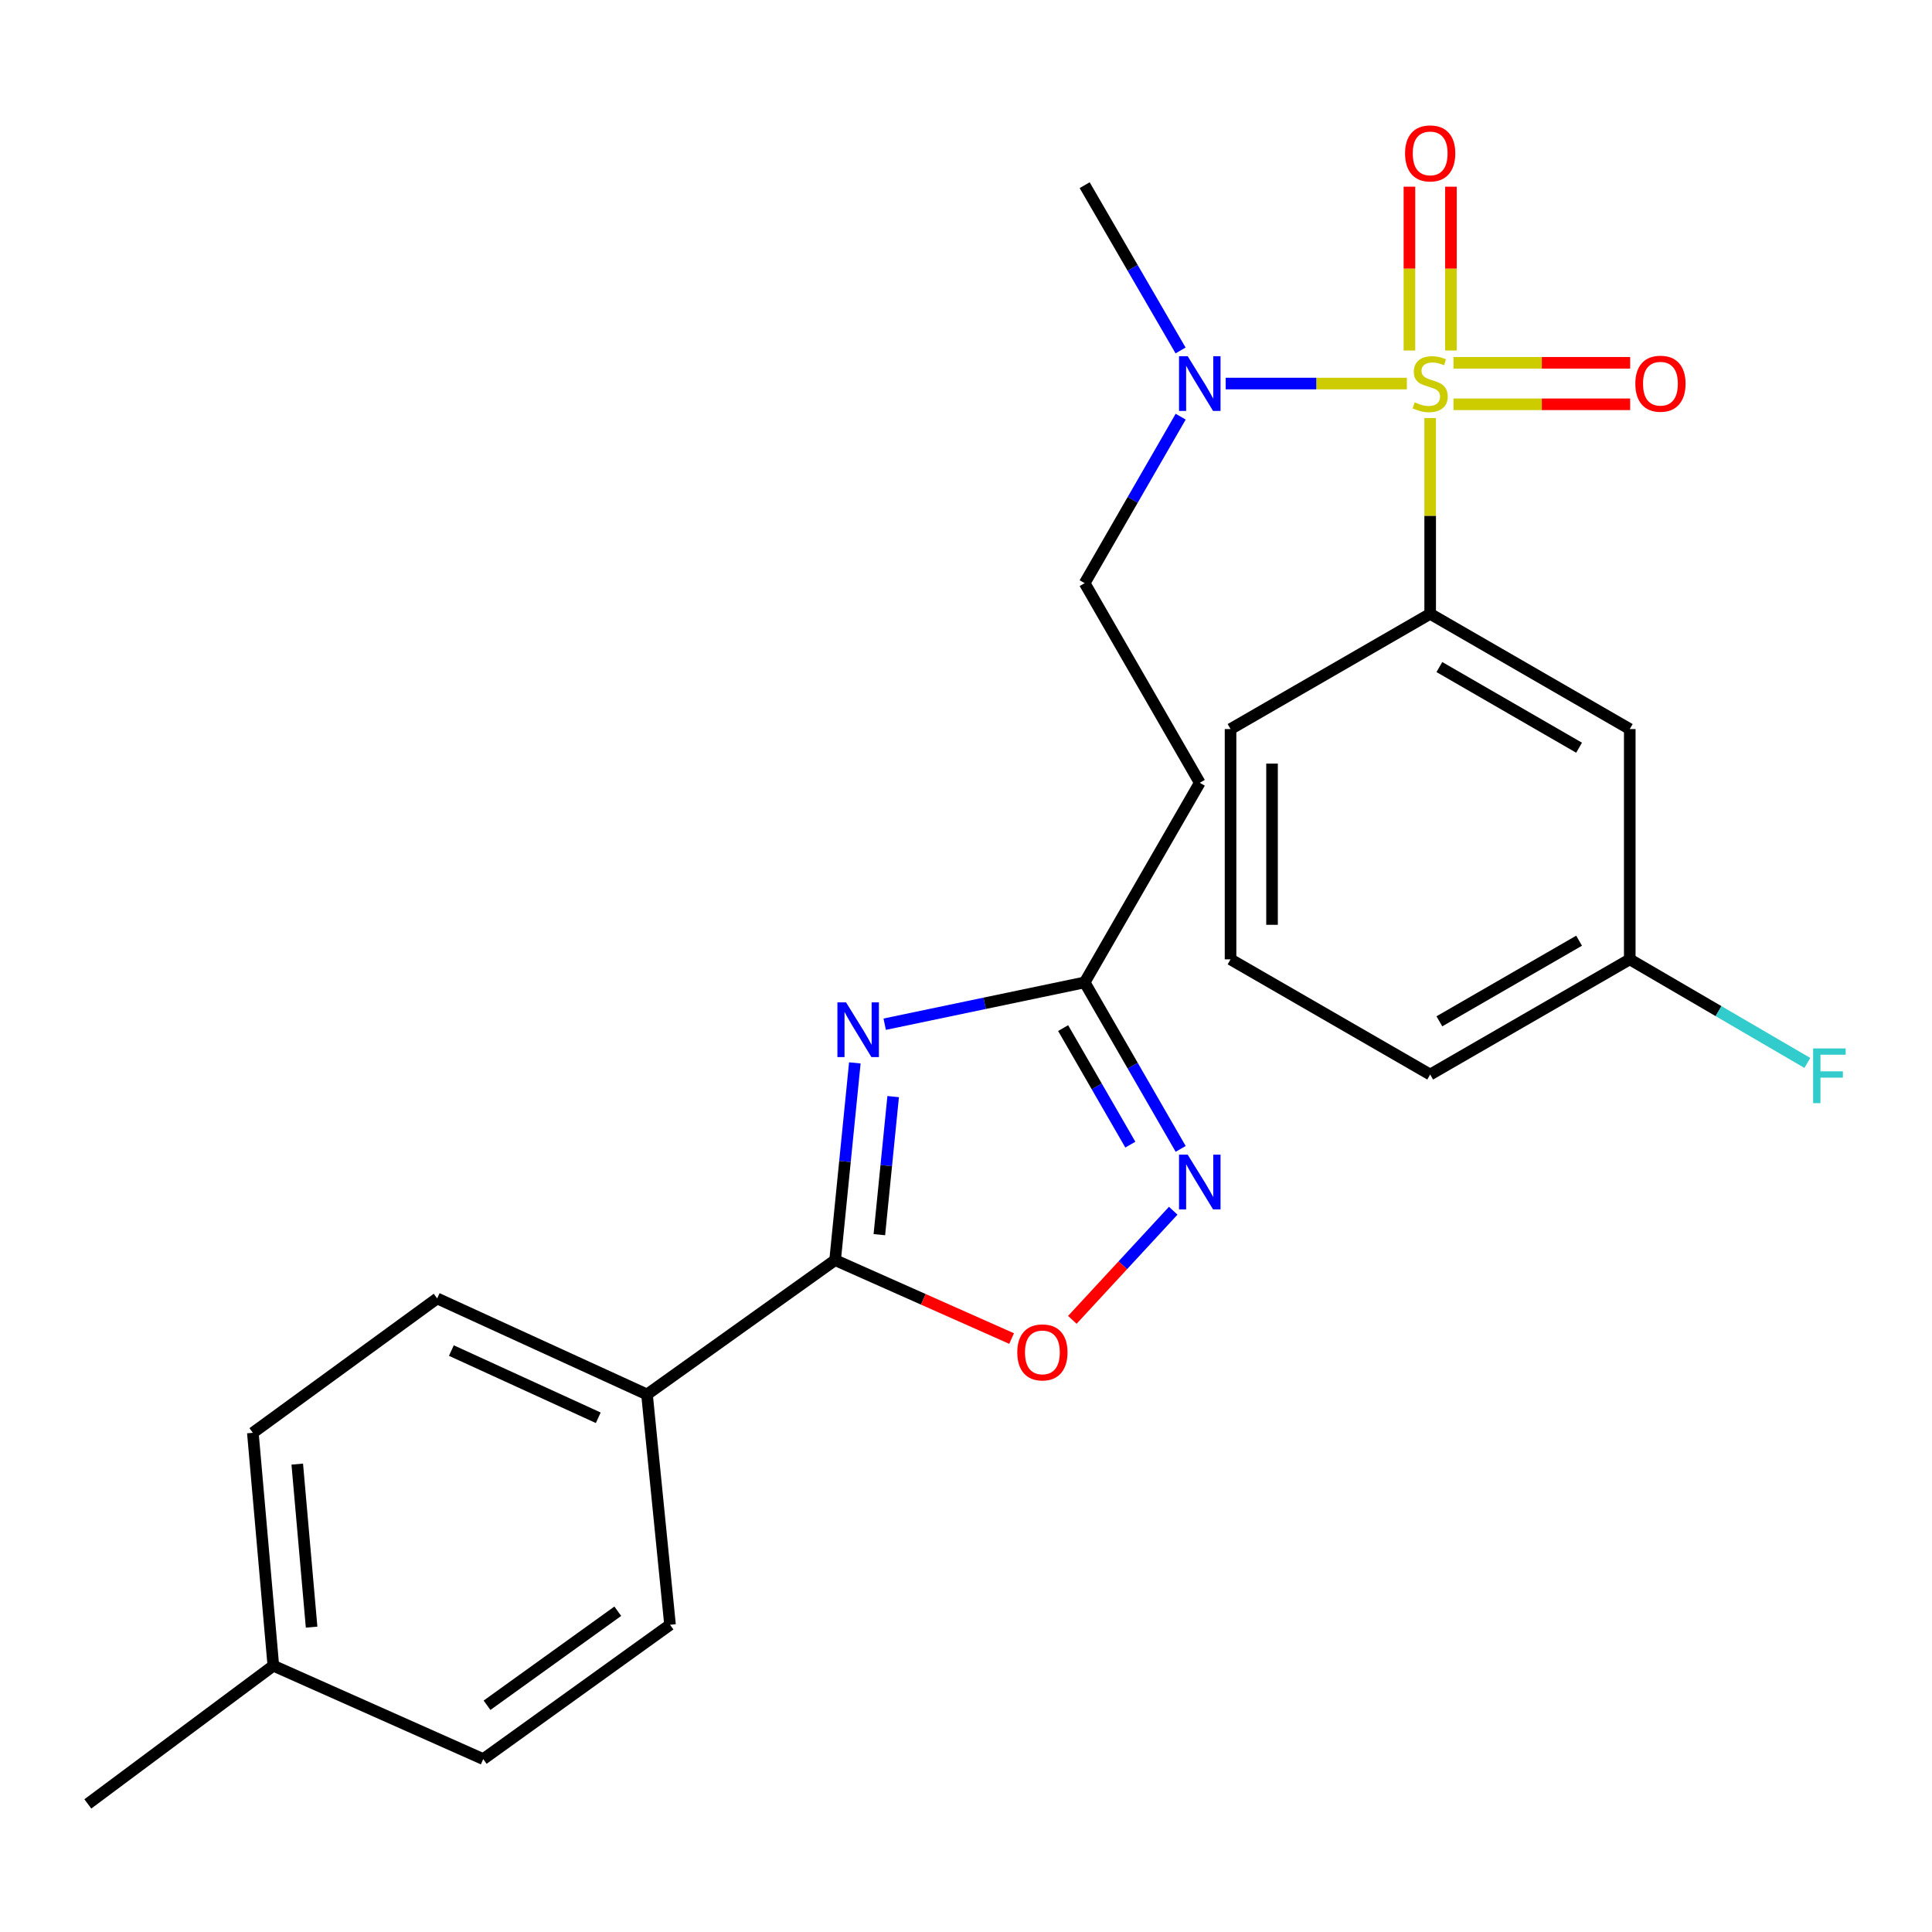 <?xml version='1.0' encoding='iso-8859-1'?>
<svg version='1.1' baseProfile='full'
              xmlns='http://www.w3.org/2000/svg'
                      xmlns:rdkit='http://www.rdkit.org/xml'
                      xmlns:xlink='http://www.w3.org/1999/xlink'
                  xml:space='preserve'
width='1000px' height='1000px' viewBox='0 0 1000 1000'>
<!-- END OF HEADER -->
<rect style='opacity:1.0;fill:#FFFFFF;stroke:none' width='1000' height='1000' x='0' y='0'> </rect>
<path class='bond-5' d='M 740.257,216.385 L 740.257,267.054' style='fill:none;fill-rule:evenodd;stroke:#CCCC00;stroke-width:6px;stroke-linecap:butt;stroke-linejoin:miter;stroke-opacity:1' />
<path class='bond-5' d='M 740.257,267.054 L 740.257,317.722' style='fill:none;fill-rule:evenodd;stroke:#000000;stroke-width:6px;stroke-linecap:butt;stroke-linejoin:miter;stroke-opacity:1' />
<path class='bond-6' d='M 728.196,198.525 L 681.308,198.525' style='fill:none;fill-rule:evenodd;stroke:#CCCC00;stroke-width:6px;stroke-linecap:butt;stroke-linejoin:miter;stroke-opacity:1' />
<path class='bond-6' d='M 681.308,198.525 L 634.421,198.525' style='fill:none;fill-rule:evenodd;stroke:#0000FF;stroke-width:6px;stroke-linecap:butt;stroke-linejoin:miter;stroke-opacity:1' />
<path class='bond-7' d='M 750.994,181.425 L 750.994,139.027' style='fill:none;fill-rule:evenodd;stroke:#CCCC00;stroke-width:6px;stroke-linecap:butt;stroke-linejoin:miter;stroke-opacity:1' />
<path class='bond-7' d='M 750.994,139.027 L 750.994,96.63' style='fill:none;fill-rule:evenodd;stroke:#FF0000;stroke-width:6px;stroke-linecap:butt;stroke-linejoin:miter;stroke-opacity:1' />
<path class='bond-7' d='M 729.52,181.425 L 729.52,139.027' style='fill:none;fill-rule:evenodd;stroke:#CCCC00;stroke-width:6px;stroke-linecap:butt;stroke-linejoin:miter;stroke-opacity:1' />
<path class='bond-7' d='M 729.52,139.027 L 729.52,96.63' style='fill:none;fill-rule:evenodd;stroke:#FF0000;stroke-width:6px;stroke-linecap:butt;stroke-linejoin:miter;stroke-opacity:1' />
<path class='bond-8' d='M 752.317,209.263 L 798.04,209.263' style='fill:none;fill-rule:evenodd;stroke:#CCCC00;stroke-width:6px;stroke-linecap:butt;stroke-linejoin:miter;stroke-opacity:1' />
<path class='bond-8' d='M 798.04,209.263 L 843.764,209.263' style='fill:none;fill-rule:evenodd;stroke:#FF0000;stroke-width:6px;stroke-linecap:butt;stroke-linejoin:miter;stroke-opacity:1' />
<path class='bond-8' d='M 752.317,187.788 L 798.04,187.788' style='fill:none;fill-rule:evenodd;stroke:#CCCC00;stroke-width:6px;stroke-linecap:butt;stroke-linejoin:miter;stroke-opacity:1' />
<path class='bond-8' d='M 798.04,187.788 L 843.764,187.788' style='fill:none;fill-rule:evenodd;stroke:#FF0000;stroke-width:6px;stroke-linecap:butt;stroke-linejoin:miter;stroke-opacity:1' />
<path class='bond-0' d='M 457.915,530.123 L 509.668,519.306' style='fill:none;fill-rule:evenodd;stroke:#0000FF;stroke-width:6px;stroke-linecap:butt;stroke-linejoin:miter;stroke-opacity:1' />
<path class='bond-0' d='M 509.668,519.306 L 561.42,508.489' style='fill:none;fill-rule:evenodd;stroke:#000000;stroke-width:6px;stroke-linecap:butt;stroke-linejoin:miter;stroke-opacity:1' />
<path class='bond-1' d='M 442.464,550.15 L 437.357,601.194' style='fill:none;fill-rule:evenodd;stroke:#0000FF;stroke-width:6px;stroke-linecap:butt;stroke-linejoin:miter;stroke-opacity:1' />
<path class='bond-1' d='M 437.357,601.194 L 432.25,652.238' style='fill:none;fill-rule:evenodd;stroke:#000000;stroke-width:6px;stroke-linecap:butt;stroke-linejoin:miter;stroke-opacity:1' />
<path class='bond-1' d='M 462.3,567.601 L 458.725,603.332' style='fill:none;fill-rule:evenodd;stroke:#0000FF;stroke-width:6px;stroke-linecap:butt;stroke-linejoin:miter;stroke-opacity:1' />
<path class='bond-1' d='M 458.725,603.332 L 455.15,639.063' style='fill:none;fill-rule:evenodd;stroke:#000000;stroke-width:6px;stroke-linecap:butt;stroke-linejoin:miter;stroke-opacity:1' />
<path class='bond-11' d='M 432.25,652.238 L 334.886,721.769' style='fill:none;fill-rule:evenodd;stroke:#000000;stroke-width:6px;stroke-linecap:butt;stroke-linejoin:miter;stroke-opacity:1' />
<path class='bond-26' d='M 432.25,652.238 L 477.927,672.535' style='fill:none;fill-rule:evenodd;stroke:#000000;stroke-width:6px;stroke-linecap:butt;stroke-linejoin:miter;stroke-opacity:1' />
<path class='bond-26' d='M 477.927,672.535 L 523.605,692.832' style='fill:none;fill-rule:evenodd;stroke:#FF0000;stroke-width:6px;stroke-linecap:butt;stroke-linejoin:miter;stroke-opacity:1' />
<path class='bond-2' d='M 611.116,594.665 L 586.268,551.577' style='fill:none;fill-rule:evenodd;stroke:#0000FF;stroke-width:6px;stroke-linecap:butt;stroke-linejoin:miter;stroke-opacity:1' />
<path class='bond-2' d='M 586.268,551.577 L 561.42,508.489' style='fill:none;fill-rule:evenodd;stroke:#000000;stroke-width:6px;stroke-linecap:butt;stroke-linejoin:miter;stroke-opacity:1' />
<path class='bond-2' d='M 585.058,592.466 L 567.665,562.305' style='fill:none;fill-rule:evenodd;stroke:#0000FF;stroke-width:6px;stroke-linecap:butt;stroke-linejoin:miter;stroke-opacity:1' />
<path class='bond-2' d='M 567.665,562.305 L 550.272,532.143' style='fill:none;fill-rule:evenodd;stroke:#000000;stroke-width:6px;stroke-linecap:butt;stroke-linejoin:miter;stroke-opacity:1' />
<path class='bond-4' d='M 607.261,626.667 L 581.147,654.911' style='fill:none;fill-rule:evenodd;stroke:#0000FF;stroke-width:6px;stroke-linecap:butt;stroke-linejoin:miter;stroke-opacity:1' />
<path class='bond-4' d='M 581.147,654.911 L 555.034,683.154' style='fill:none;fill-rule:evenodd;stroke:#FF0000;stroke-width:6px;stroke-linecap:butt;stroke-linejoin:miter;stroke-opacity:1' />
<path class='bond-3' d='M 561.42,508.489 L 621.001,405.172' style='fill:none;fill-rule:evenodd;stroke:#000000;stroke-width:6px;stroke-linecap:butt;stroke-linejoin:miter;stroke-opacity:1' />
<path class='bond-10' d='M 740.257,317.722 L 843.562,377.362' style='fill:none;fill-rule:evenodd;stroke:#000000;stroke-width:6px;stroke-linecap:butt;stroke-linejoin:miter;stroke-opacity:1' />
<path class='bond-10' d='M 745.016,345.266 L 817.33,387.014' style='fill:none;fill-rule:evenodd;stroke:#000000;stroke-width:6px;stroke-linecap:butt;stroke-linejoin:miter;stroke-opacity:1' />
<path class='bond-20' d='M 740.257,317.722 L 636.928,377.362' style='fill:none;fill-rule:evenodd;stroke:#000000;stroke-width:6px;stroke-linecap:butt;stroke-linejoin:miter;stroke-opacity:1' />
<path class='bond-12' d='M 611.116,215.667 L 586.268,258.755' style='fill:none;fill-rule:evenodd;stroke:#0000FF;stroke-width:6px;stroke-linecap:butt;stroke-linejoin:miter;stroke-opacity:1' />
<path class='bond-12' d='M 586.268,258.755 L 561.42,301.843' style='fill:none;fill-rule:evenodd;stroke:#000000;stroke-width:6px;stroke-linecap:butt;stroke-linejoin:miter;stroke-opacity:1' />
<path class='bond-22' d='M 611.062,181.398 L 586.241,138.625' style='fill:none;fill-rule:evenodd;stroke:#0000FF;stroke-width:6px;stroke-linecap:butt;stroke-linejoin:miter;stroke-opacity:1' />
<path class='bond-22' d='M 586.241,138.625 L 561.42,95.853' style='fill:none;fill-rule:evenodd;stroke:#000000;stroke-width:6px;stroke-linecap:butt;stroke-linejoin:miter;stroke-opacity:1' />
<path class='bond-9' d='M 621.001,405.172 L 561.42,301.843' style='fill:none;fill-rule:evenodd;stroke:#000000;stroke-width:6px;stroke-linecap:butt;stroke-linejoin:miter;stroke-opacity:1' />
<path class='bond-15' d='M 843.562,377.362 L 843.562,496.559' style='fill:none;fill-rule:evenodd;stroke:#000000;stroke-width:6px;stroke-linecap:butt;stroke-linejoin:miter;stroke-opacity:1' />
<path class='bond-13' d='M 334.886,721.769 L 226.272,672.067' style='fill:none;fill-rule:evenodd;stroke:#000000;stroke-width:6px;stroke-linecap:butt;stroke-linejoin:miter;stroke-opacity:1' />
<path class='bond-13' d='M 309.658,733.841 L 233.628,699.049' style='fill:none;fill-rule:evenodd;stroke:#000000;stroke-width:6px;stroke-linecap:butt;stroke-linejoin:miter;stroke-opacity:1' />
<path class='bond-14' d='M 334.886,721.769 L 346.804,840.977' style='fill:none;fill-rule:evenodd;stroke:#000000;stroke-width:6px;stroke-linecap:butt;stroke-linejoin:miter;stroke-opacity:1' />
<path class='bond-16' d='M 226.272,672.067 L 130.876,741.621' style='fill:none;fill-rule:evenodd;stroke:#000000;stroke-width:6px;stroke-linecap:butt;stroke-linejoin:miter;stroke-opacity:1' />
<path class='bond-17' d='M 346.804,840.977 L 250.12,910.508' style='fill:none;fill-rule:evenodd;stroke:#000000;stroke-width:6px;stroke-linecap:butt;stroke-linejoin:miter;stroke-opacity:1' />
<path class='bond-17' d='M 319.764,833.972 L 252.085,882.644' style='fill:none;fill-rule:evenodd;stroke:#000000;stroke-width:6px;stroke-linecap:butt;stroke-linejoin:miter;stroke-opacity:1' />
<path class='bond-19' d='M 843.562,496.559 L 889.522,523.367' style='fill:none;fill-rule:evenodd;stroke:#000000;stroke-width:6px;stroke-linecap:butt;stroke-linejoin:miter;stroke-opacity:1' />
<path class='bond-19' d='M 889.522,523.367 L 935.481,550.175' style='fill:none;fill-rule:evenodd;stroke:#33CCCC;stroke-width:6px;stroke-linecap:butt;stroke-linejoin:miter;stroke-opacity:1' />
<path class='bond-25' d='M 843.562,496.559 L 740.257,556.175' style='fill:none;fill-rule:evenodd;stroke:#000000;stroke-width:6px;stroke-linecap:butt;stroke-linejoin:miter;stroke-opacity:1' />
<path class='bond-25' d='M 817.333,486.901 L 745.019,528.633' style='fill:none;fill-rule:evenodd;stroke:#000000;stroke-width:6px;stroke-linecap:butt;stroke-linejoin:miter;stroke-opacity:1' />
<path class='bond-27' d='M 130.876,741.621 L 141.482,862.166' style='fill:none;fill-rule:evenodd;stroke:#000000;stroke-width:6px;stroke-linecap:butt;stroke-linejoin:miter;stroke-opacity:1' />
<path class='bond-27' d='M 153.859,757.82 L 161.283,842.202' style='fill:none;fill-rule:evenodd;stroke:#000000;stroke-width:6px;stroke-linecap:butt;stroke-linejoin:miter;stroke-opacity:1' />
<path class='bond-18' d='M 250.12,910.508 L 141.482,862.166' style='fill:none;fill-rule:evenodd;stroke:#000000;stroke-width:6px;stroke-linecap:butt;stroke-linejoin:miter;stroke-opacity:1' />
<path class='bond-24' d='M 141.482,862.166 L 45.455,933.7' style='fill:none;fill-rule:evenodd;stroke:#000000;stroke-width:6px;stroke-linecap:butt;stroke-linejoin:miter;stroke-opacity:1' />
<path class='bond-21' d='M 636.928,377.362 L 636.928,496.559' style='fill:none;fill-rule:evenodd;stroke:#000000;stroke-width:6px;stroke-linecap:butt;stroke-linejoin:miter;stroke-opacity:1' />
<path class='bond-21' d='M 658.403,395.242 L 658.403,478.679' style='fill:none;fill-rule:evenodd;stroke:#000000;stroke-width:6px;stroke-linecap:butt;stroke-linejoin:miter;stroke-opacity:1' />
<path class='bond-23' d='M 636.928,496.559 L 740.257,556.175' style='fill:none;fill-rule:evenodd;stroke:#000000;stroke-width:6px;stroke-linecap:butt;stroke-linejoin:miter;stroke-opacity:1' />
<path  class='atom-0' d='M 732.257 208.245
Q 732.577 208.365, 733.897 208.925
Q 735.217 209.485, 736.657 209.845
Q 738.137 210.165, 739.577 210.165
Q 742.257 210.165, 743.817 208.885
Q 745.377 207.565, 745.377 205.285
Q 745.377 203.725, 744.577 202.765
Q 743.817 201.805, 742.617 201.285
Q 741.417 200.765, 739.417 200.165
Q 736.897 199.405, 735.377 198.685
Q 733.897 197.965, 732.817 196.445
Q 731.777 194.925, 731.777 192.365
Q 731.777 188.805, 734.177 186.605
Q 736.617 184.405, 741.417 184.405
Q 744.697 184.405, 748.417 185.965
L 747.497 189.045
Q 744.097 187.645, 741.537 187.645
Q 738.777 187.645, 737.257 188.805
Q 735.737 189.925, 735.777 191.885
Q 735.777 193.405, 736.537 194.325
Q 737.337 195.245, 738.457 195.765
Q 739.617 196.285, 741.537 196.885
Q 744.097 197.685, 745.617 198.485
Q 747.137 199.285, 748.217 200.925
Q 749.337 202.525, 749.337 205.285
Q 749.337 209.205, 746.697 211.325
Q 744.097 213.405, 739.737 213.405
Q 737.217 213.405, 735.297 212.845
Q 733.417 212.325, 731.177 211.405
L 732.257 208.245
' fill='#CCCC00'/>
<path  class='atom-1' d='M 437.92 518.834
L 447.2 533.834
Q 448.12 535.314, 449.6 537.994
Q 451.08 540.674, 451.16 540.834
L 451.16 518.834
L 454.92 518.834
L 454.92 547.154
L 451.04 547.154
L 441.08 530.754
Q 439.92 528.834, 438.68 526.634
Q 437.48 524.434, 437.12 523.754
L 437.12 547.154
L 433.44 547.154
L 433.44 518.834
L 437.92 518.834
' fill='#0000FF'/>
<path  class='atom-3' d='M 614.741 597.646
L 624.021 612.646
Q 624.941 614.126, 626.421 616.806
Q 627.901 619.486, 627.981 619.646
L 627.981 597.646
L 631.741 597.646
L 631.741 625.966
L 627.861 625.966
L 617.901 609.566
Q 616.741 607.646, 615.501 605.446
Q 614.301 603.246, 613.941 602.566
L 613.941 625.966
L 610.261 625.966
L 610.261 597.646
L 614.741 597.646
' fill='#0000FF'/>
<path  class='atom-5' d='M 526.54 699.992
Q 526.54 693.192, 529.9 689.392
Q 533.26 685.592, 539.54 685.592
Q 545.82 685.592, 549.18 689.392
Q 552.54 693.192, 552.54 699.992
Q 552.54 706.872, 549.14 710.792
Q 545.74 714.672, 539.54 714.672
Q 533.3 714.672, 529.9 710.792
Q 526.54 706.912, 526.54 699.992
M 539.54 711.472
Q 543.86 711.472, 546.18 708.592
Q 548.54 705.672, 548.54 699.992
Q 548.54 694.432, 546.18 691.632
Q 543.86 688.792, 539.54 688.792
Q 535.22 688.792, 532.86 691.592
Q 530.54 694.392, 530.54 699.992
Q 530.54 705.712, 532.86 708.592
Q 535.22 711.472, 539.54 711.472
' fill='#FF0000'/>
<path  class='atom-7' d='M 614.741 184.365
L 624.021 199.365
Q 624.941 200.845, 626.421 203.525
Q 627.901 206.205, 627.981 206.365
L 627.981 184.365
L 631.741 184.365
L 631.741 212.685
L 627.861 212.685
L 617.901 196.285
Q 616.741 194.365, 615.501 192.165
Q 614.301 189.965, 613.941 189.285
L 613.941 212.685
L 610.261 212.685
L 610.261 184.365
L 614.741 184.365
' fill='#0000FF'/>
<path  class='atom-8' d='M 727.257 79.397
Q 727.257 72.597, 730.617 68.797
Q 733.977 64.997, 740.257 64.997
Q 746.537 64.997, 749.897 68.797
Q 753.257 72.597, 753.257 79.397
Q 753.257 86.277, 749.857 90.197
Q 746.457 94.077, 740.257 94.077
Q 734.017 94.077, 730.617 90.197
Q 727.257 86.317, 727.257 79.397
M 740.257 90.877
Q 744.577 90.877, 746.897 87.997
Q 749.257 85.077, 749.257 79.397
Q 749.257 73.837, 746.897 71.037
Q 744.577 68.197, 740.257 68.197
Q 735.937 68.197, 733.577 70.997
Q 731.257 73.797, 731.257 79.397
Q 731.257 85.117, 733.577 87.997
Q 735.937 90.877, 740.257 90.877
' fill='#FF0000'/>
<path  class='atom-9' d='M 846.442 198.605
Q 846.442 191.805, 849.802 188.005
Q 853.162 184.205, 859.442 184.205
Q 865.722 184.205, 869.082 188.005
Q 872.442 191.805, 872.442 198.605
Q 872.442 205.485, 869.042 209.405
Q 865.642 213.285, 859.442 213.285
Q 853.202 213.285, 849.802 209.405
Q 846.442 205.525, 846.442 198.605
M 859.442 210.085
Q 863.762 210.085, 866.082 207.205
Q 868.442 204.285, 868.442 198.605
Q 868.442 193.045, 866.082 190.245
Q 863.762 187.405, 859.442 187.405
Q 855.122 187.405, 852.762 190.205
Q 850.442 193.005, 850.442 198.605
Q 850.442 204.325, 852.762 207.205
Q 855.122 210.085, 859.442 210.085
' fill='#FF0000'/>
<path  class='atom-20' d='M 938.471 542.671
L 955.311 542.671
L 955.311 545.911
L 942.271 545.911
L 942.271 554.511
L 953.871 554.511
L 953.871 557.791
L 942.271 557.791
L 942.271 570.991
L 938.471 570.991
L 938.471 542.671
' fill='#33CCCC'/>
</svg>
